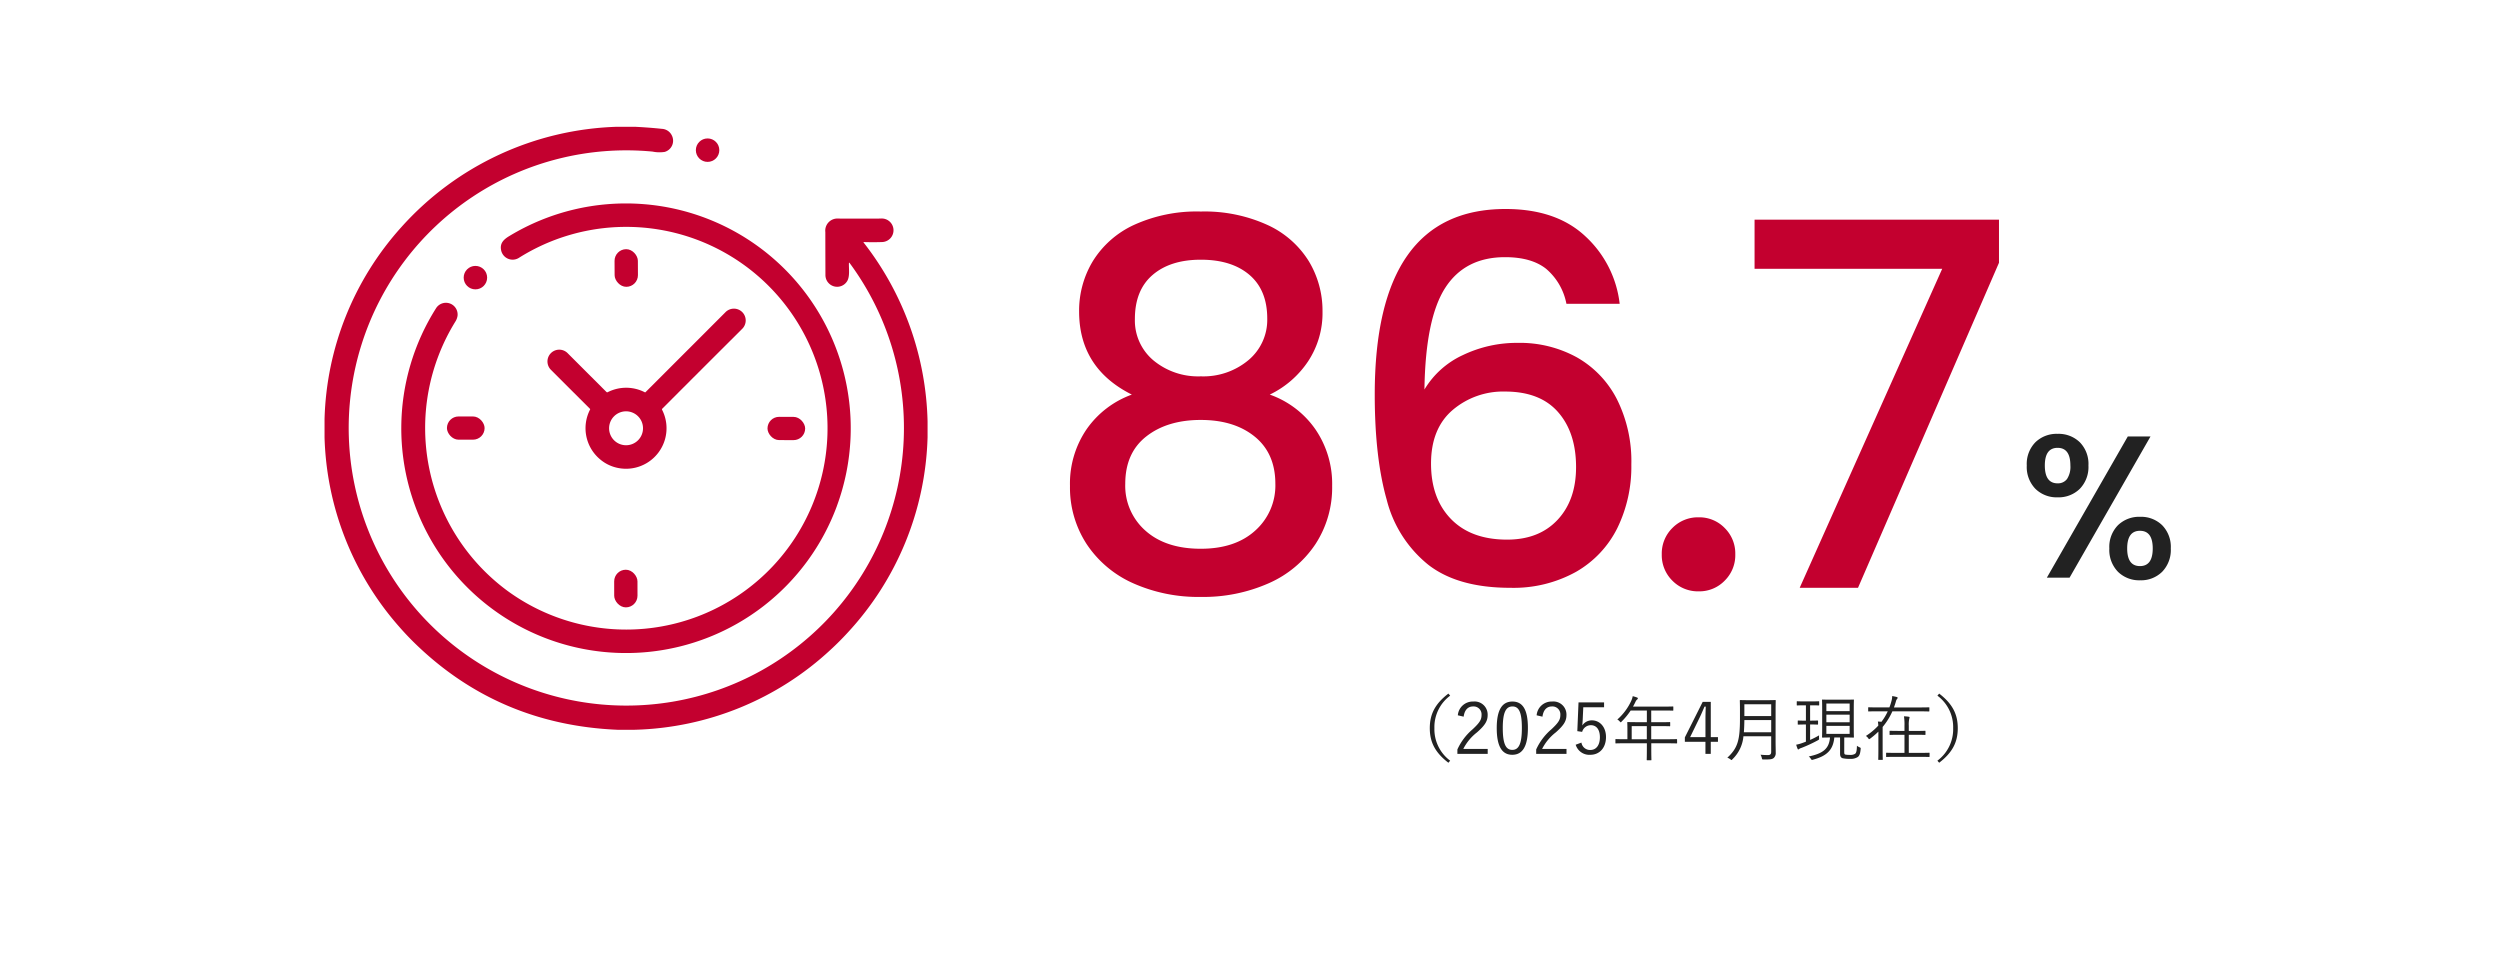 <svg xmlns="http://www.w3.org/2000/svg" width="493" height="193" viewBox="0 0 493 193">
  <g id="グループ_6250" data-name="グループ 6250" transform="translate(2854 5539)">
    <rect id="長方形_2456" data-name="長方形 2456" width="493" height="193" transform="translate(-2854 -5539)" fill="none"/>
    <g id="グループ_6249" data-name="グループ 6249" transform="translate(232 739.414)">
      <path id="パス_8808" data-name="パス 8808" d="M1.68-22.12a6.106,6.106,0,0,1,1.7-4.58,6.006,6.006,0,0,1,4.38-1.66,6.006,6.006,0,0,1,4.38,1.66,6.106,6.106,0,0,1,1.7,4.58,6.174,6.174,0,0,1-1.7,4.6,5.966,5.966,0,0,1-4.38,1.68,5.966,5.966,0,0,1-4.38-1.68A6.174,6.174,0,0,1,1.68-22.12Zm24.4-5.72L10.12,0H5.64L21.6-27.84ZM7.76-25.6q-2.52,0-2.52,3.48,0,3.52,2.52,3.52a2.209,2.209,0,0,0,1.86-.86,4.363,4.363,0,0,0,.66-2.66Q10.28-25.6,7.76-25.6ZM17.96-5.76a6.106,6.106,0,0,1,1.7-4.58A6.006,6.006,0,0,1,24.04-12a5.954,5.954,0,0,1,4.34,1.66,6.106,6.106,0,0,1,1.7,4.58,6.174,6.174,0,0,1-1.7,4.6A5.915,5.915,0,0,1,24.04.52a5.966,5.966,0,0,1-4.38-1.68A6.174,6.174,0,0,1,17.96-5.76ZM24-9.24q-2.52,0-2.52,3.48T24-2.28q2.52,0,2.52-3.48T24-9.24Z" transform="translate(-2688 -6164.5)" fill="#222"/>
      <path id="パス_8809" data-name="パス 8809" d="M-174.8-38.1q-10.4-5.2-10.4-16.4a18.882,18.882,0,0,1,2.7-9.9,18.763,18.763,0,0,1,8.1-7.15,29.767,29.767,0,0,1,13.2-2.65,29.841,29.841,0,0,1,13.15,2.65,18.716,18.716,0,0,1,8.15,7.15,18.882,18.882,0,0,1,2.7,9.9,17.268,17.268,0,0,1-2.85,9.85,18.937,18.937,0,0,1-7.55,6.55,18.4,18.4,0,0,1,9,6.85,19.052,19.052,0,0,1,3.3,11.15,20.4,20.4,0,0,1-3.3,11.5,21.385,21.385,0,0,1-9.2,7.7,31.858,31.858,0,0,1-13.4,2.7A31.518,31.518,0,0,1-174.55-.9a21.438,21.438,0,0,1-9.15-7.7A20.4,20.4,0,0,1-187-20.1a18.991,18.991,0,0,1,3.3-11.2A18.547,18.547,0,0,1-174.8-38.1Zm26.7-15q0-5.6-3.5-8.6t-9.6-3q-6,0-9.5,3t-3.5,8.7a10.265,10.265,0,0,0,3.65,8.15,13.8,13.8,0,0,0,9.35,3.15,13.855,13.855,0,0,0,9.4-3.2A10.352,10.352,0,0,0-148.1-53.1Zm-13.1,20q-6.6,0-10.75,3.25t-4.15,9.35a11.785,11.785,0,0,0,4,9.25q4,3.55,10.9,3.55,6.8,0,10.75-3.6a11.893,11.893,0,0,0,3.95-9.2q0-6-4.05-9.3T-161.2-33.1ZM-89.1-56a12.02,12.02,0,0,0-4-6.9q-2.9-2.3-8.1-2.3-7.9,0-11.8,6.05t-4.1,20.05a17.2,17.2,0,0,1,7.6-6.8,24.632,24.632,0,0,1,10.8-2.4,23.3,23.3,0,0,1,11.65,2.85,19.874,19.874,0,0,1,7.9,8.25A27.3,27.3,0,0,1-76.3-24.3a27.574,27.574,0,0,1-2.75,12.5A20.39,20.39,0,0,1-87.2-3.15,25.374,25.374,0,0,1-100.2,0q-10.3,0-16.15-4.55a23.969,23.969,0,0,1-8.2-12.85q-2.35-8.3-2.35-20.7,0-36.6,25.8-36.6,10,0,15.75,5.4A21.394,21.394,0,0,1-78.6-56Zm-12.1,17.3a15.341,15.341,0,0,0-10.35,3.65q-4.25,3.65-4.25,10.55t3.95,10.95Q-107.9-9.5-100.8-9.5q6.3,0,9.95-3.9t3.65-10.4q0-6.8-3.55-10.85T-101.2-38.7ZM-63,.7a7.062,7.062,0,0,1-5.2-2.1,7.062,7.062,0,0,1-2.1-5.2,7.062,7.062,0,0,1,2.1-5.2A7.062,7.062,0,0,1-63-13.9a6.943,6.943,0,0,1,5.1,2.1,7.062,7.062,0,0,1,2.1,5.2,7.062,7.062,0,0,1-2.1,5.2A6.943,6.943,0,0,1-63,.7ZM-3.8-64.1-31.6,0H-43.1L-15-62.9H-52v-9.7H-3.8Z" transform="translate(-2688 -6162.5)" fill="#c3002f"/>
      <path id="パス_8810" data-name="パス 8810" d="M-48.377-12.138c-2.646,2.03-3.668,4.088-3.668,6.818S-51.023-.532-48.377,1.5l.35-.406A7.726,7.726,0,0,1-51.135-5.32a7.726,7.726,0,0,1,3.108-6.412Zm3.01,4.55c.182-1.344.854-2.016,1.876-2.016a1.565,1.565,0,0,1,1.652,1.68c0,.9-.322,1.484-1.764,2.828a11.41,11.41,0,0,0-3,3.976v.868h5.978v-.966h-4.816A9.563,9.563,0,0,1-42.749-4.48c1.694-1.484,2.114-2.324,2.114-3.444a2.576,2.576,0,0,0-2.842-2.646,2.95,2.95,0,0,0-3.038,2.716Zm9.618-2.982c-1.96,0-3.094,1.526-3.094,5.222S-37.765-.07-35.777-.07s3.08-1.6,3.08-5.306S-33.789-10.57-35.749-10.57Zm0,.966c1.26,0,1.862,1.106,1.862,4.242s-.616,4.326-1.89,4.326-1.876-1.19-1.876-4.326S-36.995-9.6-35.749-9.6Zm5.922,2.016c.182-1.344.854-2.016,1.876-2.016A1.565,1.565,0,0,1-26.3-7.924c0,.9-.322,1.484-1.764,2.828a11.41,11.41,0,0,0-3,3.976v.868h5.978v-.966H-29.9A9.563,9.563,0,0,1-27.209-4.48c1.694-1.484,2.114-2.324,2.114-3.444a2.576,2.576,0,0,0-2.842-2.646,2.95,2.95,0,0,0-3.038,2.716ZM-17.675-10.4h-5.04l-.238,5.67.952.14a1.789,1.789,0,0,1,1.722-1.316c1.092,0,1.778.868,1.778,2.38,0,1.582-.742,2.506-1.876,2.506a1.71,1.71,0,0,1-1.764-1.456l-1.134.42A2.809,2.809,0,0,0-20.363-.07c1.722,0,3.066-1.3,3.066-3.5,0-1.988-1.218-3.29-2.786-3.29a2.233,2.233,0,0,0-1.89,1.008c.028-.35.07-.8.084-1.162l.112-2.422h4.1Zm14.392,7.35c0-.1-.014-.112-.112-.112-.07,0-.518.028-1.834.028h-3.15v-2.59h1.694c1.4,0,1.862.028,1.946.028s.1-.014.1-.112v-.6c0-.1-.014-.112-.1-.112s-.546.028-1.946.028H-8.379v-2.31h2.3c1.4,0,1.876.028,1.946.028.1,0,.112-.014.112-.112v-.6c0-.1-.014-.112-.112-.112-.07,0-.546.028-1.946.028h-5.894c.168-.294.322-.6.476-.91a1.248,1.248,0,0,1,.35-.5c.084-.07.126-.112.126-.2a.189.189,0,0,0-.14-.182,8.312,8.312,0,0,0-.868-.266,3.659,3.659,0,0,1-.294.924,11.061,11.061,0,0,1-2.744,3.682,1.494,1.494,0,0,1,.476.378c.1.112.154.168.2.168s.1-.056.182-.154a13.756,13.756,0,0,0,1.778-2.17h3.192V-6.5h-1.792c-1.4,0-1.89-.028-1.96-.028-.1,0-.112.014-.112.112s.028.406.028,1.218v2.058h-.42c-1.316,0-1.764-.028-1.834-.028-.1,0-.112.014-.112.112v.63c0,.1.014.112.112.112.07,0,.518-.028,1.834-.028h4.256V-1.4c0,1.554-.028,2.226-.028,2.31s.014.1.126.1h.7c.084,0,.1,0,.1-.1,0-.07-.028-.756-.028-2.31v-.938h3.15c1.316,0,1.764.028,1.834.028.1,0,.112-.014.112-.112Zm-5.964-.084h-2.982v-2.59h2.982ZM3.367-10.5h-1.6l-3.514,7v.868h4.06v2.38h1.05v-2.38H4.781v-.924H3.367ZM2.317-3.556H-.707L1.155-7.378c.35-.714.644-1.428.98-2.2h.238c-.028.91-.056,1.652-.056,2.464ZM16.149-8.918c0-1.2.028-1.75.028-1.834s-.014-.112-.112-.112-.532.028-1.834.028H11.039c-1.3,0-1.75-.028-1.834-.028s-.112.014-.112.112.028.63.028,1.834V-7.21c0,4.27-.448,5.824-2.492,7.714a1.954,1.954,0,0,1,.6.322c.112.084.168.14.224.14s.1-.056.182-.154a7.146,7.146,0,0,0,2.17-4.536h5.474V-.658c0,.476-.2.644-.63.644-.616,0-.98-.028-1.47-.07a2.3,2.3,0,0,1,.252.658c.07.28.07.28.35.28,1.148,0,1.666,0,2-.294a1.282,1.282,0,0,0,.392-1.036c0-.672-.028-1.456-.028-2.226Zm-.868,4.41H9.891c.056-.7.084-1.484.1-2.408h5.292Zm0-3.192H9.989v-2.338h5.292ZM29.687-3.486h.056c1.246,0,1.652.028,1.736.028s.112-.014.112-.112-.028-.532-.028-1.722V-9.128c0-1.176.028-1.638.028-1.708,0-.112-.014-.126-.112-.126s-.49.028-1.736.028H27.167c-1.26,0-1.666-.028-1.75-.028s-.112.014-.112.126c0,.07.028.532.028,1.708v3.836c0,1.19-.028,1.638-.028,1.722s.014.112.112.112c.07,0,.434-.014,1.456-.028C26.7-1.148,25.347-.308,22.687.266a1.589,1.589,0,0,1,.406.448c.112.168.154.224.238.224A.632.632,0,0,0,23.513.9c2.66-.714,3.976-1.848,4.214-4.382h1.134v3.22c0,.546.224.784.5.868a6.055,6.055,0,0,0,1.442.126A2.556,2.556,0,0,0,32.361.364c.322-.252.476-.644.56-1.554.028-.238.014-.252-.2-.35a2.354,2.354,0,0,1-.532-.308c-.028.882-.084,1.386-.392,1.6a1.739,1.739,0,0,1-.98.2,4.994,4.994,0,0,1-.868-.056c-.238-.042-.266-.182-.266-.546ZM30.751-4.2H26.159V-5.768h4.592Zm0-4.48H26.159v-1.5h4.592Zm0,2.2H26.159v-1.5h4.592Zm-6.006-4.032c0-.1-.014-.112-.112-.112s-.364.028-1.372.028h-1.47c-.994,0-1.288-.028-1.372-.028s-.1.014-.1.112v.588c0,.112.014.126.1.126s.378-.028,1.372-.028h.336V-6.8h-.238c-.91,0-1.19-.028-1.26-.028-.1,0-.112.014-.112.112v.588c0,.1.014.112.112.112.07,0,.35-.028,1.26-.028h.238V-2.66c-.21.084-.42.168-.63.238a8.078,8.078,0,0,1-1.288.364,6.036,6.036,0,0,0,.28.812c.042.1.084.126.126.126a.243.243,0,0,0,.154-.084,1.8,1.8,0,0,1,.518-.238,28.279,28.279,0,0,0,3.22-1.5c.21-.126.238-.126.21-.42a2.4,2.4,0,0,1,.014-.546A16.28,16.28,0,0,1,22.953-3V-6.048h.182c.924,0,1.19.028,1.274.028s.112-.014.112-.112V-6.72c0-.1-.014-.112-.112-.112s-.35.028-1.274.028h-.182V-9.828h.308c1.008,0,1.288.028,1.372.028s.112-.014.112-.126Zm21.728,1.19c0-.1-.014-.112-.112-.112s-.518.028-1.848.028H39.487c.14-.378.266-.756.378-1.148a1.258,1.258,0,0,1,.238-.532.356.356,0,0,0,.112-.2c0-.084-.042-.14-.182-.182a8.343,8.343,0,0,0-.9-.182,2.942,2.942,0,0,1-.126.938,10.091,10.091,0,0,1-.42,1.3H36.365c-1.33,0-1.778-.028-1.848-.028-.1,0-.112.014-.112.112v.6c0,.1.014.112.112.112.07,0,.518-.028,1.848-.028h1.9a10.575,10.575,0,0,1-1.246,2.072c-.21-.028-.434-.042-.7-.056a7.327,7.327,0,0,1,.084.8,12.4,12.4,0,0,1-2.45,2.044,1.742,1.742,0,0,1,.462.448c.084.126.126.182.182.182s.112-.042.21-.112a15.626,15.626,0,0,0,1.61-1.372V-.966c0,1.2-.028,1.722-.028,1.792,0,.1.014.112.112.112h.672c.1,0,.112-.014.112-.112,0-.07-.028-.588-.028-1.792V-5.558a12.8,12.8,0,0,0,1.918-3.08h5.334c1.33,0,1.764.028,1.848.028s.112-.014.112-.112Zm.042,8.96c0-.1-.014-.112-.112-.112s-.546.028-1.96.028h-2.03v-3.57h1.358c1.33,0,1.75.028,1.82.028.1,0,.112-.014.112-.112V-4.69c0-.1-.014-.112-.112-.112-.07,0-.49.028-1.82.028H42.413V-5.782a5.392,5.392,0,0,1,.1-1.428,1.039,1.039,0,0,0,.056-.252c0-.056-.07-.1-.168-.112a8.032,8.032,0,0,0-.938-.084,10.914,10.914,0,0,1,.1,1.9v.98h-.994c-1.316,0-1.75-.028-1.834-.028s-.112.014-.112.112V-4.1c0,.1.014.112.112.112s.518-.028,1.834-.028h.994v3.57H40c-1.414,0-1.876-.028-1.946-.028-.1,0-.112.014-.112.112V.252c0,.1.014.112.112.112.07,0,.532-.028,1.946-.028h4.438c1.414,0,1.876.028,1.96.028s.112-.014.112-.112Zm1.54-11.368A7.726,7.726,0,0,1,51.163-5.32a7.726,7.726,0,0,1-3.108,6.412l.35.406c2.646-2.03,3.668-4.088,3.668-6.818s-1.022-4.788-3.668-6.818Z" transform="translate(-2752 -6129.5)" fill="#222"/>
      <g id="_1584808" data-name="1584808" transform="translate(-3022 -6253.414)">
        <path id="パス_8349" data-name="パス 8349" d="M57.729,0h3.428q2.7.128,5.384.409a2.3,2.3,0,0,1,1.965,1.345,2.293,2.293,0,0,1-1.421,3.2,6.7,6.7,0,0,1-2.4-.06,54.747,54.747,0,1,0,38.875,21.992q-.146-.2-.153.049c-.03,1.087.211,2.548-.332,3.479a2.309,2.309,0,0,1-4.3-1.184q-.014-3.767-.019-8.459a2.389,2.389,0,0,1,2.527-2.671q4.22.028,8.356,0a2.323,2.323,0,1,1,.3,4.633q-1.742.058-3.612,0a.046.046,0,0,0-.037.077,59.5,59.5,0,0,1,12.628,35.321v3.084a59.033,59.033,0,0,1-15.812,38.6q-1.57,1.712-3.282,3.284a58.98,58.98,0,0,1-38.677,15.812h-3.4q-23.367-1.008-39.8-16.92-1.677-1.623-3.2-3.368A58.938,58.938,0,0,1,0,61.243V57.634A58.864,58.864,0,0,1,15.175,19.762,59.514,59.514,0,0,1,57.729,0Z" fill="#c3002f"/>
        <circle id="楕円形_87" data-name="楕円形 87" cx="2.313" cy="2.313" r="2.313" transform="translate(73.223 2.299)" fill="#c3002f"/>
        <path id="パス_8350" data-name="パス 8350" d="M151.071,124.833a44.318,44.318,0,1,1-79-39.07,2.306,2.306,0,0,1,4.183,1.6,2.928,2.928,0,0,1-.418,1.1A39.9,39.9,0,0,0,86.1,141.576a39.706,39.706,0,1,0,2.318-65.707,2.315,2.315,0,0,1-3.586-1.556c-.237-1.349.592-2.088,1.7-2.743a44.335,44.335,0,0,1,64.534,53.263Z" transform="translate(-50.029 -50.061)" fill="#c3002f"/>
        <rect id="長方形_2164" data-name="長方形 2164" width="4.599" height="7.423" rx="2.299" transform="matrix(1, -0.005, 0.005, 1, 57.178, 24.15)" fill="#c3002f"/>
        <circle id="楕円形_88" data-name="楕円形 88" cx="2.313" cy="2.313" r="2.313" transform="translate(27.438 27.436)" fill="#c3002f"/>
        <path id="パス_8351" data-name="パス 8351" d="M200.832,170.822a8.013,8.013,0,0,1,7.328.026.106.106,0,0,0,.121-.021l15.735-15.738a2.327,2.327,0,1,1,3.277,3.3q-7.945,7.92-15.712,15.7a.172.172,0,0,0-.03.2,7.989,7.989,0,0,1-8.749,11.464,7.765,7.765,0,0,1-3.468-1.684,7.988,7.988,0,0,1-1.979-9.82.131.131,0,0,0-.026-.151q-3.953-3.944-7.676-7.669A2.325,2.325,0,1,1,192.9,163.1q3.69,3.693,7.683,7.681A.2.2,0,0,0,200.832,170.822Zm6.961,7.119a3.344,3.344,0,1,0-3.344,3.344A3.344,3.344,0,0,0,207.792,177.941Z" transform="translate(-144.991 -118.484)" fill="#c3002f"/>
        <rect id="長方形_2165" data-name="長方形 2165" width="7.427" height="4.58" rx="2.29" transform="translate(24.136 57.125)" fill="#c3002f"/>
        <rect id="長方形_2166" data-name="長方形 2166" width="7.427" height="4.585" rx="2.292" transform="translate(87.359 57.191) rotate(0.2)" fill="#c3002f"/>
        <rect id="長方形_2167" data-name="長方形 2167" width="4.594" height="7.423" rx="2.297" transform="translate(57.112 87.355) rotate(-0.1)" fill="#c3002f"/>
      </g>
    </g>
  </g>
</svg>
